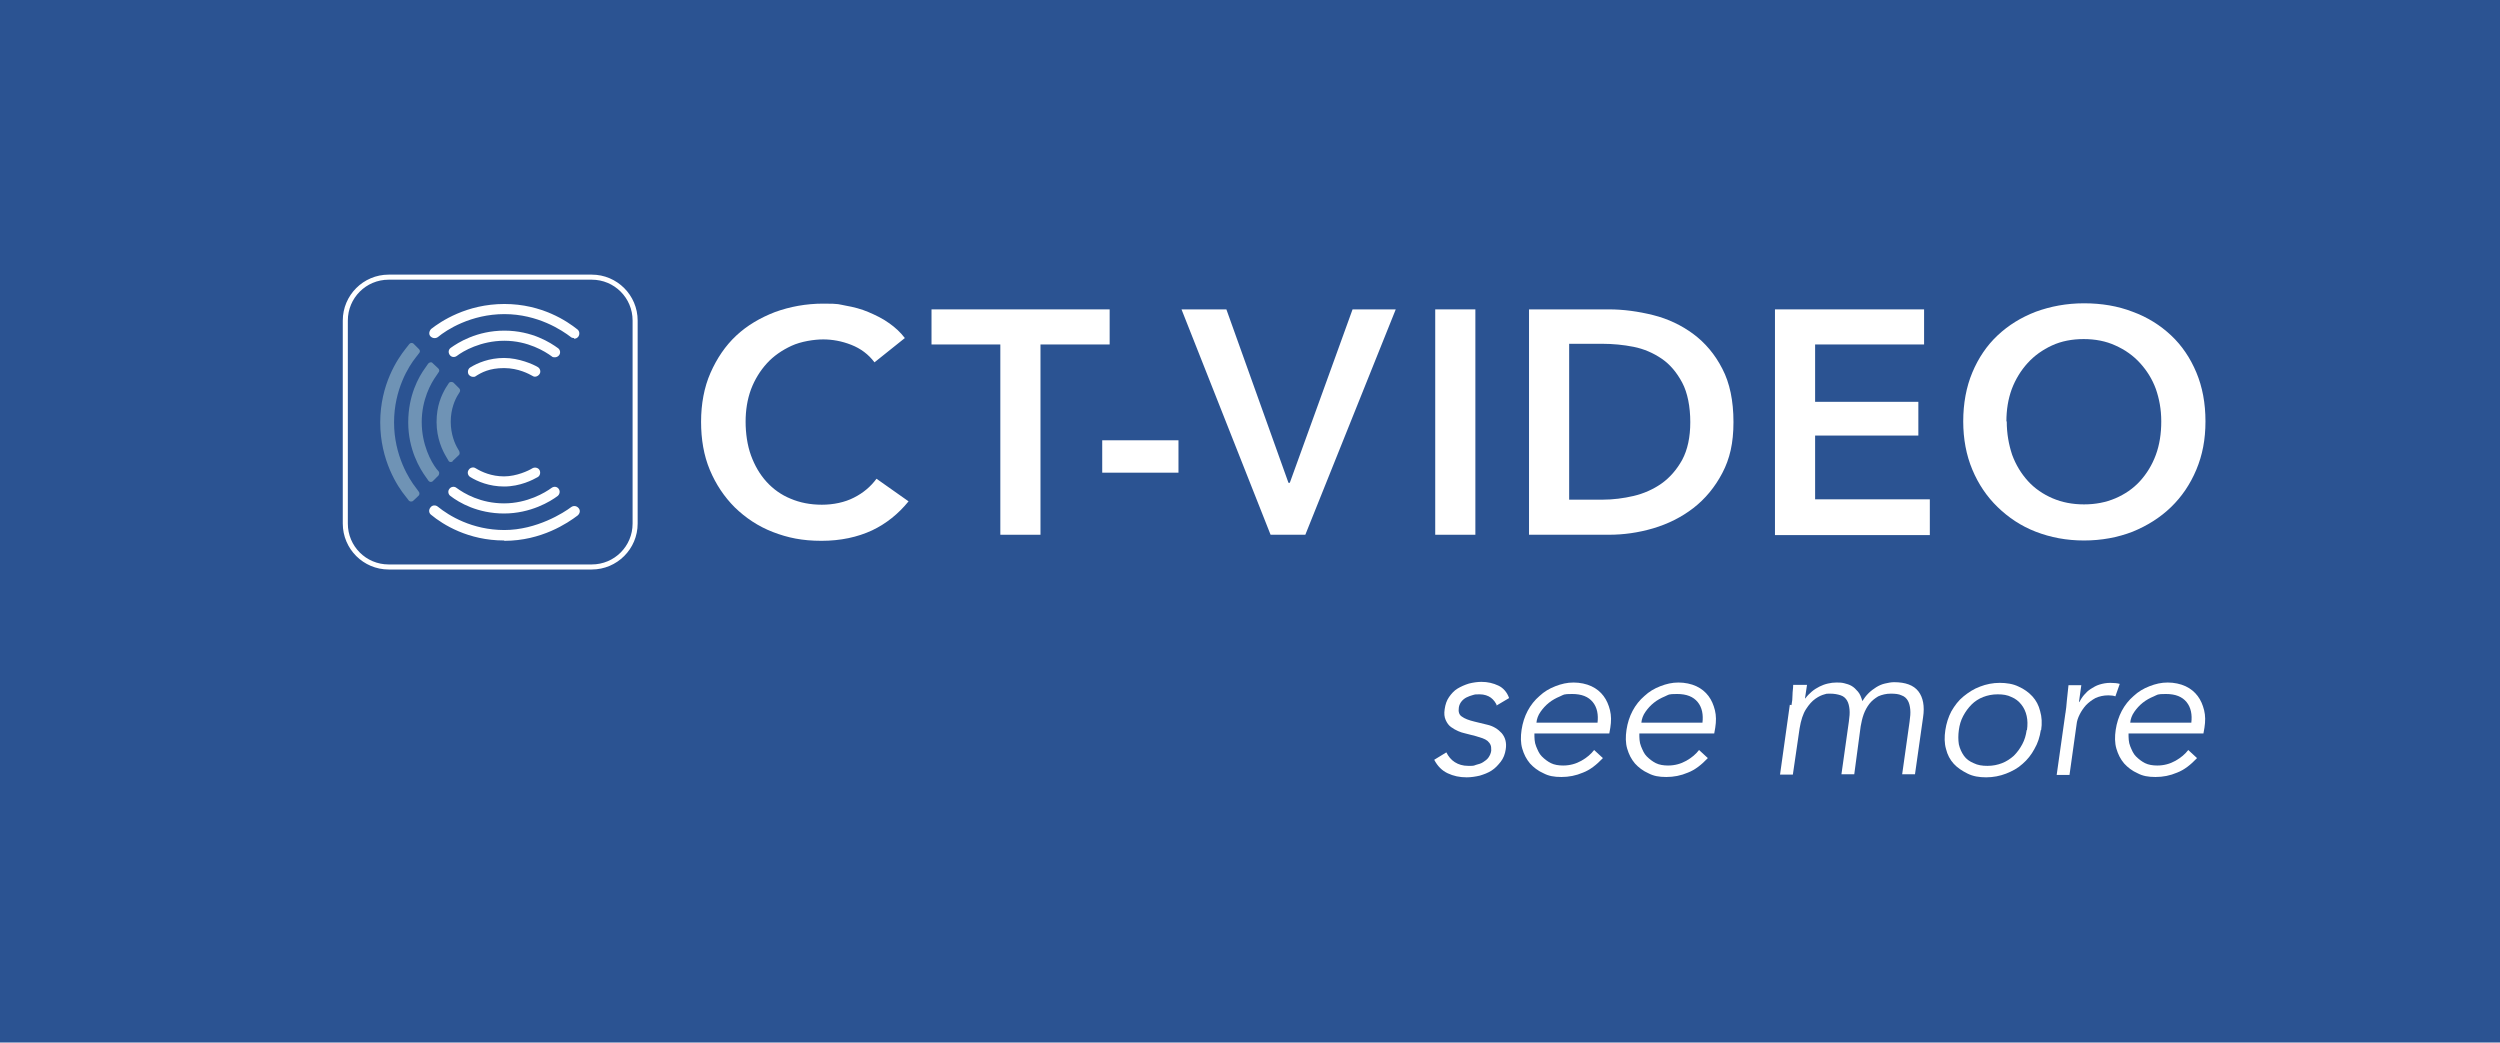 <?xml version="1.0" encoding="UTF-8"?><svg id="a" xmlns="http://www.w3.org/2000/svg" viewBox="0 0 741 309" width="741px" height="309px"><g id="b"><rect width="741" height="309" fill="#2b5392"/><g id="c"><path d="M175.4,82.9c6.7,0,12.1,5.4,12.1,12.1v60.2c0,6.7-5.4,12.1-12.1,12.1h-60.2c-6.7,0-12.1-5.4-12.1-12.1v-60.2c0-6.7,5.4-12.1,12.1-12.1h60.2M175.4,81.4h-60.2c-7.5,0-13.6,6.1-13.6,13.6v60.2c0,7.5,6.1,13.6,13.6,13.6h60.2c7.5,0,13.6-6.1,13.6-13.6v-60.2c0-7.5-6.1-13.6-13.6-13.6h0Z" fill="#fff"/><path d="M443.8,209.4c-.4-1.1-1.1-2-1.9-2.6s-2-1-3.3-1-1.3,0-2,.2-1.3.4-1.9.7-1.1.7-1.5,1.2-.7,1.1-.8,1.8c-.2,1.3.1,2.2.9,2.7.8.6,2.1,1.1,3.8,1.5l3.7.9c1.8.4,3.2,1.3,4.3,2.5,1.1,1.3,1.5,2.9,1.2,4.8-.2,1.4-.7,2.7-1.5,3.7s-1.6,1.9-2.7,2.6-2.2,1.1-3.5,1.5c-1.3.3-2.6.5-3.9.5-2.1,0-3.9-.4-5.6-1.2s-3-2.1-4-4l3.6-2.2c.6,1.2,1.4,2.2,2.5,2.9s2.4,1.1,4,1.1,1.5,0,2.3-.3c.8-.2,1.5-.4,2.1-.8.6-.4,1.2-.8,1.6-1.4.4-.6.7-1.2.8-2,0-.7,0-1.3-.2-1.7-.2-.5-.5-.8-.9-1.2-.4-.3-.9-.6-1.5-.8s-1.2-.4-1.9-.6l-3.5-.9c-.5-.1-1.1-.3-1.8-.6s-1.4-.7-2.1-1.2-1.2-1.2-1.6-2.1-.5-1.9-.3-3.2c.2-1.4.6-2.6,1.3-3.6s1.5-1.9,2.5-2.5,2.1-1.1,3.4-1.5c1.2-.3,2.5-.5,3.7-.5,1.9,0,3.5.4,5,1.1,1.5.7,2.6,2,3.2,3.7l-3.7,2.2h0l.2.3Z" fill="#fff"/><path d="M454.8,217.4c0,1.3,0,2.6.5,3.8s.9,2.2,1.7,3,1.7,1.5,2.7,2,2.3.7,3.6.7c2,0,3.8-.5,5.4-1.4s2.9-2,3.8-3.2l2.6,2.4c-1.9,2-3.8,3.5-5.9,4.3-2.1.9-4.2,1.3-6.4,1.3s-3.8-.3-5.3-1.1c-1.6-.7-2.9-1.7-4-2.9-1.1-1.3-1.8-2.7-2.3-4.4s-.5-3.6-.2-5.6.9-3.9,1.8-5.6c.9-1.7,2.1-3.2,3.5-4.4,1.4-1.3,2.9-2.2,4.7-2.9s3.5-1.1,5.4-1.1,3.8.4,5.3,1.1,2.7,1.7,3.6,2.9,1.5,2.6,1.9,4.2c.4,1.6.4,3.3.1,5.2l-.3,1.7h-22.3.1ZM473.5,214.3c.3-2.5-.1-4.6-1.4-6.2s-3.3-2.4-6.1-2.4-2.4.2-3.6.7-2.3,1.1-3.3,1.9c-1,.8-1.8,1.7-2.5,2.7s-1.1,2.1-1.2,3.2h18.1v.1Z" fill="#fff"/><path d="M485.9,217.4c0,1.3,0,2.6.5,3.8s.9,2.2,1.7,3,1.7,1.5,2.7,2,2.3.7,3.6.7c2,0,3.8-.5,5.4-1.4s2.9-2,3.8-3.2l2.6,2.4c-1.9,2-3.8,3.5-5.9,4.3-2.1.9-4.2,1.3-6.4,1.3s-3.8-.3-5.3-1.1c-1.6-.7-2.9-1.7-4-2.9-1.1-1.3-1.8-2.7-2.3-4.4s-.5-3.6-.2-5.6.9-3.9,1.8-5.6c.9-1.7,2.1-3.2,3.5-4.4,1.4-1.3,2.9-2.2,4.7-2.9s3.5-1.1,5.4-1.1,3.8.4,5.3,1.1,2.7,1.7,3.6,2.9,1.5,2.6,1.9,4.2c.4,1.6.4,3.3.1,5.2l-.3,1.7h-22.3.1ZM504.6,214.3c.3-2.5-.1-4.6-1.4-6.2s-3.3-2.4-6.1-2.4-2.4.2-3.6.7-2.3,1.1-3.3,1.9c-1,.8-1.8,1.7-2.5,2.7s-1.1,2.1-1.2,3.2h18.1v.1Z" fill="#fff"/><path d="M531,209c.2-1,.3-2,.3-3s.2-2,.2-3h4.1l-.6,4h.1c.6-.8,1.2-1.4,1.9-2s1.5-1.1,2.3-1.5,1.6-.7,2.5-.9c.8-.2,1.7-.3,2.5-.3s1.5,0,2.3.2,1.5.4,2.2.8,1.3,1,1.9,1.7c.6.7,1,1.7,1.3,2.8.5-.8,1.1-1.6,1.8-2.3s1.5-1.3,2.3-1.8,1.7-.9,2.6-1.1c.9-.2,1.8-.4,2.7-.4,3.4,0,5.8.9,7.2,2.7s1.9,4.4,1.4,7.7l-2.4,16.9h-3.8l2.2-15.6c.2-1.4.3-2.6.2-3.6s-.3-1.9-.7-2.6-1-1.3-1.9-1.6c-.8-.4-1.9-.5-3.2-.5s-2.6.3-3.7.8c-1,.6-1.9,1.3-2.6,2.2-.7.9-1.3,2-1.7,3.1s-.7,2.4-.9,3.6l-1.9,14.2h-3.8l2.2-15.6c.2-1.4.3-2.6.2-3.6s-.3-1.9-.7-2.6c-.4-.7-1-1.3-1.9-1.6s-1.9-.5-3.2-.5-.8,0-1.6.2-1.7.6-2.7,1.3-1.9,1.7-2.8,3.1c-.9,1.4-1.5,3.3-1.9,5.7l-2,13.7h-3.8l2.9-20.7h0l.5.1Z" fill="#fff"/><path d="M604.9,216.4c-.3,2-.9,3.9-1.9,5.6-.9,1.7-2.1,3.2-3.5,4.4-1.4,1.3-3.1,2.2-4.9,2.9-1.8.7-3.8,1.1-5.9,1.1s-3.9-.3-5.5-1.1-3-1.7-4.1-2.9-1.9-2.7-2.3-4.4c-.5-1.7-.5-3.6-.2-5.6s.9-3.9,1.8-5.6c1-1.7,2.1-3.2,3.6-4.4s3-2.2,4.9-2.9c1.8-.7,3.8-1.1,5.8-1.1s4,.3,5.6,1.1c1.6.7,3,1.7,4.1,2.9s1.9,2.7,2.3,4.4c.5,1.7.6,3.6.3,5.6h-.1ZM600.8,216.4c.2-1.5.2-2.9-.1-4.2s-.8-2.4-1.6-3.4-1.7-1.7-2.9-2.2c-1.2-.6-2.5-.8-4.1-.8s-3,.3-4.3.8-2.5,1.3-3.4,2.2c-1,1-1.8,2.1-2.5,3.4s-1.1,2.7-1.3,4.2-.2,2.9,0,4.2c.3,1.3.8,2.4,1.5,3.4s1.7,1.7,2.9,2.2c1.2.6,2.5.8,4.1.8s3-.3,4.3-.8,2.5-1.3,3.5-2.2c1-1,1.8-2.1,2.5-3.4s1.1-2.7,1.3-4.2h.1Z" fill="#fff"/><path d="M612.2,211.4c.2-1.2.3-2.4.4-3.6s.3-2.8.5-4.7h3.8l-.7,5h.1c.4-.7.8-1.4,1.4-2.1.6-.7,1.2-1.3,2-1.8s1.6-1,2.6-1.3,2-.5,3.2-.5,2,.1,2.8.3l-1.3,3.7c-.5-.2-1.2-.3-2.1-.3-1.4,0-2.7.3-3.8.8-1.1.6-2,1.3-2.8,2.1-.8.9-1.4,1.8-1.9,2.8s-.8,1.9-.9,2.9l-2.1,15h-3.8l2.6-18.4h0v.1Z" fill="#fff"/><path d="M630.9,217.4c0,1.3,0,2.6.5,3.8s.9,2.2,1.7,3,1.7,1.5,2.7,2,2.3.7,3.6.7c2,0,3.8-.5,5.4-1.4,1.6-.9,2.9-2,3.8-3.2l2.6,2.4c-1.9,2-3.8,3.5-5.9,4.3-2.1.9-4.2,1.3-6.4,1.3s-3.8-.3-5.3-1.1c-1.6-.7-2.9-1.7-4-2.9-1.1-1.3-1.8-2.7-2.3-4.4s-.5-3.6-.2-5.6.9-3.9,1.8-5.6c.9-1.7,2.1-3.2,3.5-4.4,1.4-1.3,2.9-2.2,4.7-2.9s3.5-1.1,5.4-1.1,3.8.4,5.3,1.1,2.7,1.7,3.6,2.9c.9,1.2,1.5,2.6,1.9,4.2.4,1.6.4,3.3.1,5.2l-.3,1.7h-22.3.1ZM649.5,214.3c.3-2.5-.1-4.6-1.4-6.2s-3.3-2.4-6.1-2.4-2.4.2-3.6.7c-1.2.5-2.3,1.1-3.3,1.9-1,.8-1.8,1.7-2.5,2.7s-1.1,2.1-1.2,3.2h18.1v.1Z" fill="#fff"/></g><g id="d"><path d="M122.5,148.4c-.4.4-1,.3-1.3,0l-1-1.3c-2.3-2.8-7.5-10.6-7.5-21.9s5.2-18.9,7.5-21.8l1.1-1.4c.3-.4.9-.5,1.3-.1l1.6,1.6c.3.3.4.8,0,1.2l-1,1.3c-2,2.5-6.4,9.4-6.4,19.2s4.5,16.9,6.5,19.4l.8,1.1c.3.3.3.9,0,1.2l-1.7,1.6h0l.1-.1Z" fill="#6f93b5"/><path d="M128.3,142.6c-.4.4-1,.3-1.3-.1l-.7-1c-1.9-2.6-5.3-8.3-5.3-16.3s3.1-13.5,5-16.1l.9-1.3c.3-.4,1-.6,1.3-.2l1.7,1.6c.3.3.4.7.2,1l-.8,1.2c-1.6,2.2-4.3,7.1-4.3,13.7s2.7,11.7,4.4,13.9l.6.7c.3.3.2.8,0,1.2l-1.7,1.7h0Z" fill="#6f93b5"/><path d="M134.2,136.7c-.4.4-1.1.3-1.3-.2l-.7-1.2c-1-1.7-2.8-5.3-2.8-10.2s1.5-8,2.7-10.1l.9-1.4c.3-.5,1-.5,1.4-.2l1.7,1.7c.3.3.4.8.1,1.2l-.5.8c-.8,1.3-2.1,4.1-2.1,7.9s1.3,6.7,2.1,8l.4.7c.2.4.2,1-.1,1.2l-1.8,1.7h0v.1Z" fill="#6f93b5"/><path d="M170.1,100.2c-.3,0-.7-.1-.9-.3-2.6-2-9.8-6.8-19.7-6.8s-17.2,4.7-19.7,6.8c-.7.5-1.6.4-2.2-.2s-.4-1.6.2-2.2c2.8-2.2,10.5-7.4,21.7-7.4s18.7,5.2,21.6,7.5c.7.5.8,1.5.3,2.2-.3.4-.8.6-1.2.6h0l-.1-.2Z" fill="#fff"/><path d="M164.4,105.9c-.3,0-.6,0-.9-.3-1.9-1.4-7-4.6-14-4.6s-12.3,3.1-14.1,4.5c-.7.5-1.6.4-2.1-.3-.5-.7-.4-1.6.3-2.1,2.1-1.5,7.7-5.1,15.9-5.1s13.7,3.6,15.9,5.2c.7.5.8,1.5.3,2.1-.3.4-.8.6-1.2.6h-.1Z" fill="#fff"/><path d="M140.2,111.7c-.5,0-1-.3-1.3-.7-.4-.7-.2-1.7.5-2.1,2.1-1.3,5.6-2.8,10-2.8s8.7,1.9,10,2.7c.7.4,1,1.4.5,2.1s-1.4,1-2.1.5c-.9-.5-4.1-2.3-8.4-2.3s-6.7,1.3-8.4,2.4c-.2.2-.5.2-.8.2h0Z" fill="#fff"/><path d="M149.4,160.2c-10.6,0-18.1-4.7-21.6-7.6-.7-.5-.8-1.5-.2-2.2.5-.7,1.5-.8,2.2-.2,3.2,2.6,10.1,6.9,19.7,6.9s17.7-5.2,19.8-6.8c.7-.5,1.6-.4,2.2.3s.4,1.6-.3,2.2c-2.9,2.2-10.7,7.5-21.7,7.5h0l-.1-.1Z" fill="#fff"/><path d="M149.4,152.2c-7.8,0-13.3-3.2-15.9-5.2-.7-.5-.8-1.5-.3-2.1.5-.7,1.5-.8,2.1-.3,2.3,1.7,7.2,4.6,14.1,4.6s12.2-3.2,14.1-4.6c.7-.5,1.6-.4,2.1.3s.3,1.6-.3,2.1c-2.1,1.6-8,5.2-15.9,5.2h0Z" fill="#fff"/><path d="M149.4,144.2c-4.4,0-7.9-1.5-10-2.8-.7-.4-1-1.4-.5-2.1.4-.7,1.4-1,2.1-.5,1.8,1.1,4.7,2.4,8.4,2.4s7.3-1.7,8.4-2.4c.7-.4,1.7-.2,2.1.5s.2,1.7-.5,2.1c-1.4.8-5.2,2.8-10,2.8h0Z" fill="#fff"/><path d="M259.2,107.4c-1.8-2.4-4.1-4.1-6.9-5.2-2.8-1.1-5.6-1.6-8.3-1.6s-6.6.6-9.4,1.9c-2.8,1.3-5.3,3-7.3,5.2s-3.6,4.8-4.7,7.7c-1.1,3-1.6,6.2-1.6,9.6s.5,7,1.6,10,2.6,5.6,4.6,7.8,4.4,3.9,7.1,5c2.8,1.2,5.9,1.8,9.3,1.8s6.8-.7,9.5-2.1c2.8-1.4,5-3.3,6.7-5.6l9.5,6.7c-3,3.7-6.6,6.6-10.8,8.6-4.3,2-9.3,3.1-15,3.1s-10-.9-14.4-2.6c-4.4-1.7-8.1-4.2-11.3-7.3-3.1-3.1-5.6-6.8-7.4-11.1-1.8-4.3-2.6-9.1-2.6-14.3s.9-10.2,2.8-14.5c1.9-4.3,4.4-8,7.6-11,3.2-3,7.1-5.3,11.5-7,4.4-1.6,9.2-2.5,14.3-2.5s4.4.2,6.7.6,4.6,1,6.7,1.9,4.2,1.9,6,3.2c1.9,1.3,3.5,2.8,4.8,4.5l-9,7.2h0Z" fill="#fff"/><path d="M296.6,102.1h-20.5v-10.4h52.8v10.4h-20.5v56.4h-11.9v-56.4h.1Z" fill="#fff"/><path d="M349.3,140.1h-22.6v-9.6h22.6v9.6Z" fill="#fff"/><path d="M350.2,91.7h13.3l18.4,51.4h.4l18.6-51.4h12.8l-26.8,66.8h-10.3l-26.4-66.8h0Z" fill="#fff"/><path d="M425.4,91.7h11.9v66.8h-11.9v-66.8Z" fill="#fff"/><path d="M453.2,91.7h23.7c4.3,0,8.7.6,13.1,1.7s8.4,3,11.9,5.6,6.4,6,8.6,10.3c2.2,4.2,3.3,9.5,3.3,15.8s-1.1,10.9-3.3,15.1-5.1,7.7-8.6,10.4-7.5,4.7-11.9,6-8.8,1.9-13.1,1.9h-23.7v-66.8h0ZM475,148.1c3.1,0,6.2-.4,9.2-1.1s5.9-2,8.3-3.7,4.5-4.1,6.1-7c1.6-3,2.4-6.7,2.4-11.2s-.8-8.7-2.4-11.7-3.6-5.4-6.1-7.1-5.3-2.9-8.3-3.5-6.2-.9-9.2-.9h-9.9v46.2h9.9Z" fill="#fff"/><path d="M526.1,91.7h44.2v10.4h-32.3v17h30.6v10h-30.6v18.9h34v10.6h-45.9v-66.8h0v-.1Z" fill="#fff"/><path d="M581.9,124.9c0-5.3.9-10.2,2.7-14.5s4.3-8,7.5-11,6.9-5.3,11.3-7c4.4-1.6,9.1-2.5,14.3-2.5s10,.8,14.4,2.5c4.4,1.6,8.2,4,11.4,7s5.7,6.7,7.5,11,2.7,9.1,2.7,14.5-.9,10-2.7,14.3-4.3,8-7.5,11.1-7,5.5-11.4,7.3c-4.4,1.7-9.2,2.6-14.4,2.6s-9.9-.9-14.3-2.6c-4.4-1.7-8.1-4.2-11.3-7.3s-5.7-6.8-7.5-11.1-2.7-9.1-2.7-14.3ZM594.8,124.9c0,3.6.6,6.9,1.6,9.9,1.1,3,2.7,5.6,4.7,7.8s4.5,3.9,7.3,5.1c2.8,1.2,5.9,1.8,9.3,1.8s6.5-.6,9.3-1.8,5.3-2.9,7.3-5.1c2-2.2,3.6-4.8,4.7-7.8,1.1-3,1.6-6.3,1.6-9.9s-.6-6.7-1.6-9.6c-1.1-3-2.7-5.5-4.7-7.7s-4.4-3.9-7.3-5.2c-2.8-1.3-6-1.9-9.4-1.9s-6.6.6-9.4,1.9c-2.8,1.3-5.2,3-7.2,5.2s-3.6,4.8-4.7,7.7c-1.1,3-1.6,6.2-1.6,9.6h.1Z" fill="#fff"/></g></g></svg>